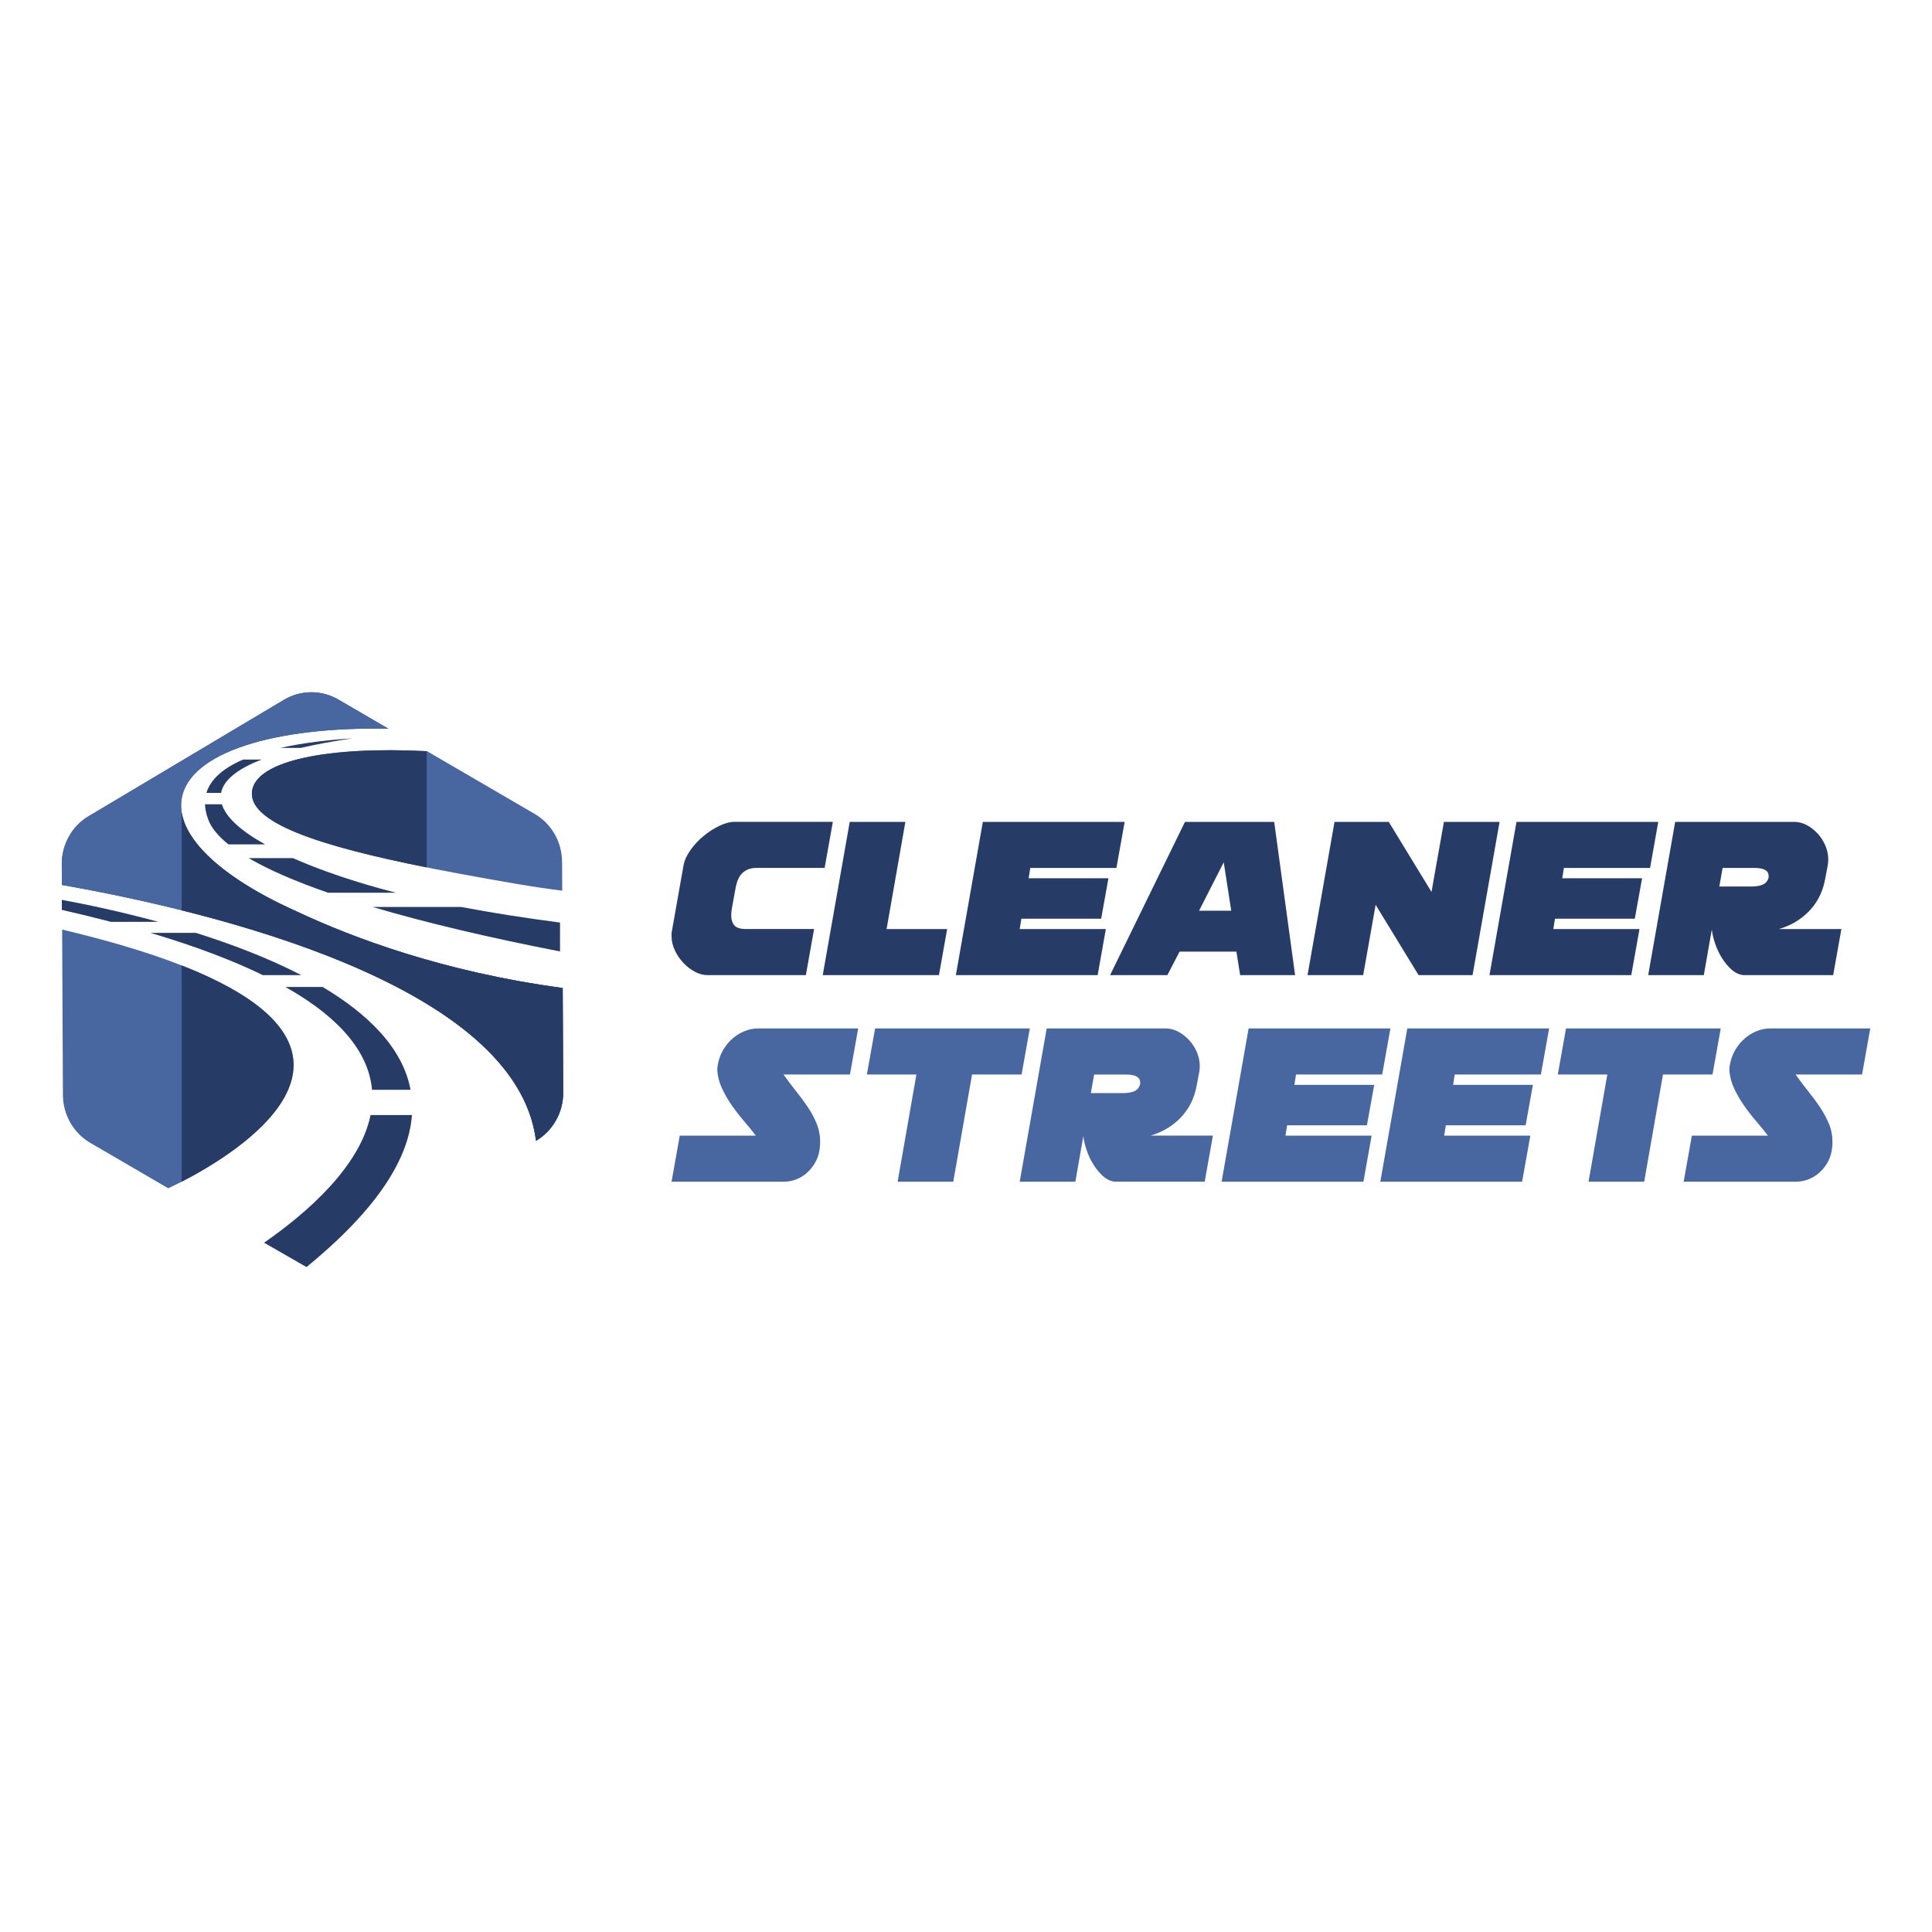 <?xml version="1.0" encoding="UTF-8"?><svg id="a" xmlns="http://www.w3.org/2000/svg" xmlns:xlink="http://www.w3.org/1999/xlink" viewBox="0 0 100 100"><defs><clipPath id="b"><rect x="3.195" y="35.7" width="93.61" height="29.882" style="fill:none; stroke-width:0px;"/></clipPath><clipPath id="c"><rect x="-.327" y="17.297" width="100.141" height="75.106" style="fill:none; stroke-width:0px;"/></clipPath></defs><g style="clip-path:url(#b);"><g style="clip-path:url(#c);"><path d="m8.706,61.504l-4.029-2.347c-.874-.509-1.416-1.455-1.42-2.482l-.041-8.56c23.254,5.493,5.491,13.389,5.49,13.389" style="fill:#4866a0; stroke-width:0px;"/><path d="m19.179,57.716h2.143c-.161,2.222-1.739,4.827-5.458,7.867l-2.196-1.261c2.22-1.54,4.969-3.941,5.511-6.606" style="fill:#263b66; stroke-width:0px;"/><path d="m14.773,51.084h1.925c2.354,1.402,4.149,3.157,4.552,5.323h-1.994c-.156-1.758-1.408-3.585-4.484-5.323" style="fill:#263b66; stroke-width:0px;"/><path d="m15.594,50.472h-1.99c-1.549-.755-3.468-1.489-5.819-2.188h2.351c1.844.581,3.751,1.304,5.458,2.188" style="fill:#263b66; stroke-width:0px;"/><path d="m3.2,46.576c1.207.223,2.998.594,4.991,1.138h-2.452c-.803-.21-1.649-.416-2.539-.619v-.519Z" style="fill:#263b66; stroke-width:0px;"/><path d="m29.094,44.609l.007,1.493c-.772-.097-1.561-.214-2.363-.352-7.906-1.355-14.034-2.731-13.687-4.838.256-1.553,3.957-2.292,9.051-2.031l5.571,3.245c.874.509,1.416,1.455,1.42,2.482" style="fill:#4866a0; stroke-width:0px;"/><path d="m4.596,42.242l10.101-6.019c.869-.518,1.943-.523,2.817-.014l2.591,1.509c-5.918-.118-10.31,1.235-10.703,3.622-.225,1.368.9,2.853,2.961,4.221,0,0,.006.004.016.011.847.561,1.852,1.102,2.985,1.608,2.823,1.329,7.545,3.124,13.76,3.958l.026,5.406c.005,1.027-.527,1.979-1.397,2.497l-.009.005c-1.014-8.149-16.981-11.911-24.541-13.241l-.005-1.068c-.005-1.027.527-1.979,1.397-2.497" style="fill:#38508c; stroke-width:0px;"/><path d="m4.596,42.242l10.101-6.019c.869-.518,1.943-.523,2.817-.014l2.591,1.509c-5.918-.118-10.31,1.235-10.703,3.622-.225,1.368.9,2.853,2.961,4.221,0,0,.006.004.016.011.847.561,1.852,1.102,2.985,1.608,2.823,1.329,7.545,3.124,13.76,3.958l.026,5.406c.005,1.027-.527,1.979-1.397,2.497l-.009.005c-1.014-8.149-16.981-11.911-24.541-13.241l-.005-1.068c-.005-1.027.527-1.979,1.397-2.497" style="fill:#4866a0; stroke-width:0px;"/><path d="m20.506,46.209c-.52-.132-1.016-.268-1.482-.406-1.454-.431-2.754-.898-3.864-1.388h-2.29c1.022.598,2.404,1.2,4.115,1.794h3.521Z" style="fill:#263b66; stroke-width:0px;"/><path d="m28.987,47.752c-1.831-.239-3.556-.511-5.127-.809h-4.578c2.701.801,5.961,1.575,9.705,2.304v-1.495Z" style="fill:#263b66; stroke-width:0px;"/><path d="m14.504,38.713h1.062c.776-.181,1.666-.347,2.66-.495-1.114.071-2.468.214-3.722.495" style="fill:#263b66; stroke-width:0px;"/><path d="m11.823,43.705h1.898c-1.277-.712-2.029-1.409-2.238-2.076h-.873c.009.252.066.519.17.795.157.42.508.851,1.043,1.281" style="fill:#263b66; stroke-width:0px;"/><path d="m10.683,41.039h.761c.124-.656.829-1.235,2.099-1.725h-.961c-1.055.458-1.692,1.037-1.898,1.725" style="fill:#263b66; stroke-width:0px;"/><path d="m29.125,51.139c-6.215-.834-10.936-2.629-13.76-3.958-1.133-.506-2.138-1.047-2.985-1.608-.011-.007-.016-.011-.016-.011h0c-1.712-1.137-2.778-2.353-2.961-3.517v5.072c7.86,1.961,17.559,5.637,18.342,11.93l.009-.005c.869-.518,1.402-1.47,1.397-2.497l-.026-5.406Z" style="fill:#263b66; stroke-width:0px;"/><path d="m22.085,38.881c-5.086-.258-8.779.481-9.035,2.032-.275,1.669,3.516,2.88,9.035,3.985v-6.017Z" style="fill:#263b66; stroke-width:0px;"/><path d="m9.403,49.972v11.193c2.675-1.373,11.574-6.663,0-11.193" style="fill:#263b66; stroke-width:0px;"/><path d="m41.71,50.472h-5.092c-.219,0-.437-.059-.656-.176-.219-.117-.417-.272-.595-.462-.178-.19-.324-.405-.437-.645-.114-.239-.17-.481-.17-.724v-.122c0-.073.004-.113.012-.122l.608-3.431c.049-.26.168-.523.358-.791.19-.268.415-.509.674-.724.259-.215.533-.391.82-.529.287-.138.549-.207.784-.207h5.092l-.425,2.384h-3.524c-.186,0-.344.03-.474.091-.13.061-.237.142-.322.243-.085.101-.152.223-.201.365-.049.142-.085.294-.109.456l-.17.937c-.024.138-.036.26-.036.365,0,.211.053.381.158.511.105.13.308.195.608.195h3.524l-.425,2.384Z" style="fill:#263b66; stroke-width:0px;"/><polygon points="42.585 50.472 43.982 42.54 46.862 42.54 45.89 48.087 49.025 48.087 48.6 50.472 42.585 50.472" style="fill:#263b66; stroke-width:0px;"/><polygon points="56.996 47.552 52.865 47.552 52.78 48.087 57.239 48.087 56.814 50.472 49.475 50.472 50.872 42.54 58.212 42.54 57.786 44.924 53.327 44.924 53.242 45.459 57.373 45.459 56.996 47.552" style="fill:#263b66; stroke-width:0px;"/><path d="m63.996,49.255h-2.941l-.632,1.217h-2.965l3.876-7.932h4.618l1.082,7.932h-2.844l-.194-1.217Zm-1.932-2.117h1.665l-.389-2.506-1.276,2.506Z" style="fill:#263b66; stroke-width:0px;"/><polygon points="76.22 50.472 73.425 50.472 71.202 46.834 70.558 50.472 67.678 50.472 69.075 42.54 71.882 42.54 74.094 46.165 74.738 42.54 77.618 42.54 76.22 50.472" style="fill:#263b66; stroke-width:0px;"/><polygon points="84.617 47.552 80.485 47.552 80.4 48.087 84.86 48.087 84.435 50.472 77.095 50.472 78.493 42.54 85.832 42.54 85.407 44.924 80.947 44.924 80.862 45.459 84.994 45.459 84.617 47.552" style="fill:#263b66; stroke-width:0px;"/><path d="m88.19,50.472h-2.88l1.397-7.932h6.161c.227,0,.445.057.656.17.211.114.399.262.565.444.166.182.298.389.395.62.097.231.146.468.146.712,0,.049-.002.097-.006.146-.004.049-.01.097-.018.146l-.134.706c-.049.284-.134.56-.255.827-.121.268-.282.515-.48.742-.199.227-.436.43-.711.608-.275.179-.591.32-.948.426h3.232l-.425,2.384h-4.654c-.219-.024-.421-.12-.608-.286-.186-.166-.352-.367-.498-.602-.146-.235-.263-.485-.352-.748-.089-.263-.146-.505-.17-.724l-.413,2.36Zm.802-4.586h1.653c.267,0,.474-.037.62-.11.146-.073.239-.195.279-.365v-.073c0-.276-.243-.414-.729-.414h-1.653l-.17.961Z" style="fill:#263b66; stroke-width:0px;"/><path d="m35.184,58.78h3.937c-.186-.243-.391-.495-.614-.754-.223-.26-.431-.529-.626-.809-.194-.28-.363-.57-.504-.87-.142-.3-.225-.608-.249-.925v-.073c0-.081.012-.178.036-.292.049-.259.14-.501.273-.724.134-.223.294-.416.48-.578.186-.162.393-.29.62-.383.227-.093.458-.14.693-.14h5.189l-.425,2.384h-3.439c.211.3.427.588.65.864.223.276.427.554.614.833.186.28.338.566.456.858.117.292.176.6.176.925,0,.146-.012.296-.036.45-.041.235-.118.45-.231.645-.114.195-.251.365-.413.511-.162.146-.346.26-.553.341-.207.081-.423.122-.65.122h-5.809l.425-2.384Z" style="fill:#4866a0; stroke-width:0px;"/><polygon points="45.295 53.233 53.303 53.233 52.877 55.617 50.313 55.617 49.341 61.165 46.461 61.165 47.433 55.617 44.869 55.617 45.295 53.233" style="fill:#4866a0; stroke-width:0px;"/><path d="m55.66,61.165h-2.88l1.397-7.932h6.161c.227,0,.445.057.656.17.211.114.399.262.565.444.166.182.298.389.395.62.097.231.146.468.146.712,0,.049-.002.097-.006.146-.004.049-.01.097-.018.146l-.134.706c-.049.284-.134.56-.255.827-.122.268-.282.515-.48.742-.199.227-.436.43-.711.608-.276.178-.591.321-.948.426h3.232l-.425,2.384h-4.654c-.219-.024-.421-.12-.608-.286-.186-.166-.352-.367-.498-.602-.146-.235-.263-.485-.352-.748-.089-.263-.146-.505-.17-.724l-.413,2.36Zm.802-4.586h1.653c.267,0,.474-.037.62-.109.146-.073.239-.195.279-.365v-.073c0-.276-.243-.414-.729-.414h-1.653l-.17.961Z" style="fill:#4866a0; stroke-width:0px;"/><polygon points="70.752 58.245 66.621 58.245 66.536 58.78 70.995 58.78 70.57 61.165 63.23 61.165 64.628 53.233 71.967 53.233 71.542 55.617 67.082 55.617 66.997 56.153 71.129 56.153 70.752 58.245" style="fill:#4866a0; stroke-width:0px;"/><polygon points="78.967 58.245 74.835 58.245 74.75 58.78 79.21 58.78 78.784 61.165 71.445 61.165 72.842 53.233 80.182 53.233 79.756 55.617 75.297 55.617 75.212 56.153 79.343 56.153 78.967 58.245" style="fill:#4866a0; stroke-width:0px;"/><polygon points="81.057 53.233 89.065 53.233 88.639 55.617 86.075 55.617 85.103 61.165 82.223 61.165 83.195 55.617 80.631 55.617 81.057 53.233" style="fill:#4866a0; stroke-width:0px;"/><path d="m87.57,58.78h3.937c-.186-.243-.391-.495-.614-.754-.223-.26-.431-.529-.626-.809-.194-.28-.363-.57-.504-.87-.142-.3-.225-.608-.249-.925v-.097c0-.081.012-.17.036-.268.049-.259.14-.501.273-.724.134-.223.294-.416.48-.578.186-.162.393-.29.62-.383.227-.093.458-.14.693-.14h5.189l-.425,2.384h-3.439c.211.3.427.588.65.864.223.276.427.554.614.833.186.28.34.566.462.858.122.292.182.6.182.925,0,.146-.012.296-.036.45-.041.235-.118.45-.231.645-.114.195-.253.365-.419.511-.166.146-.352.26-.559.341-.207.081-.423.122-.65.122h-5.808l.425-2.384Z" style="fill:#4866a0; stroke-width:0px;"/></g></g></svg>